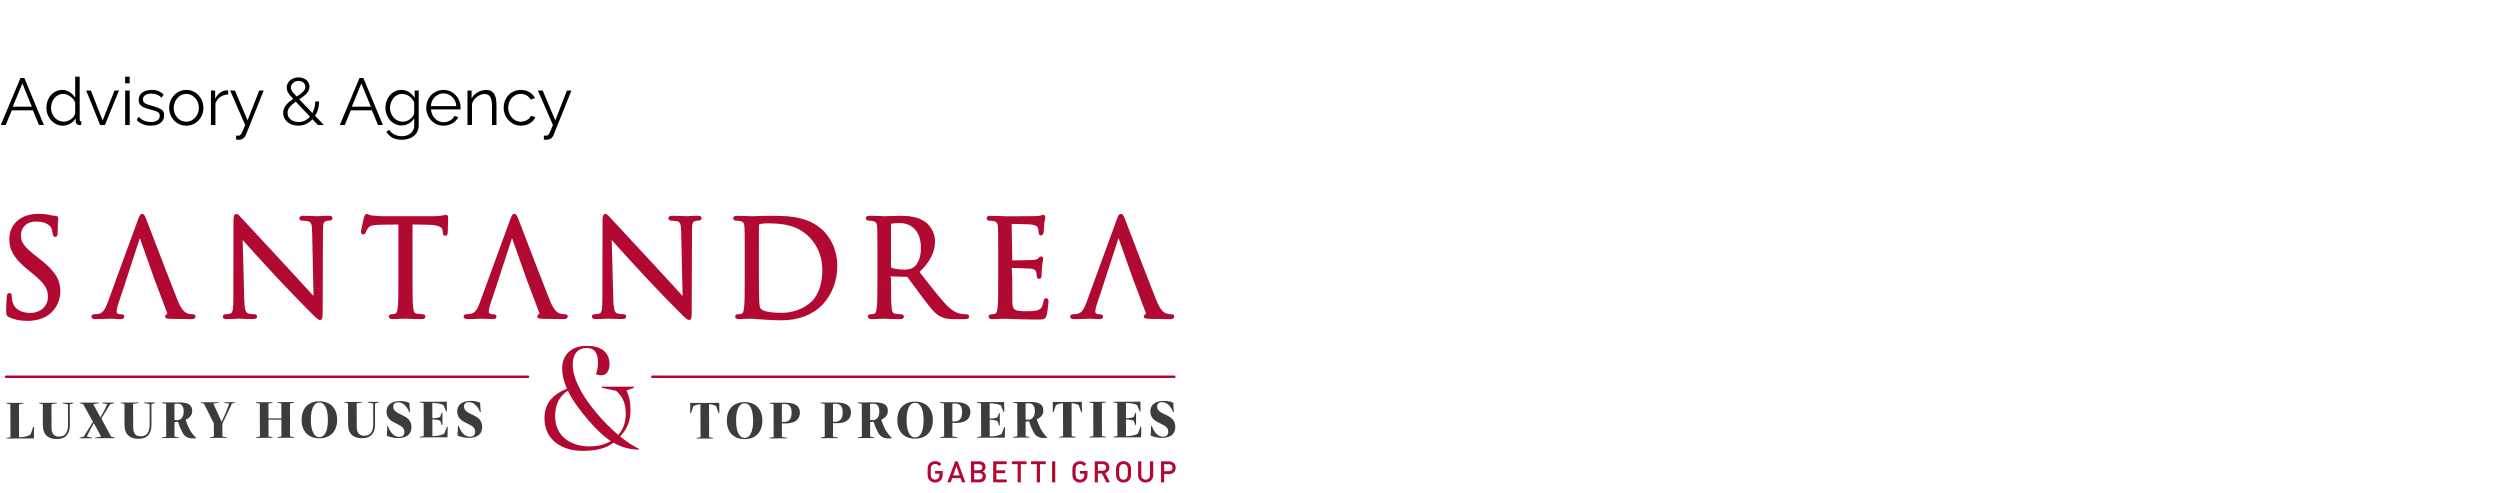 <svg width="340" height="67" viewBox="0 0 340 67" fill="none" xmlns="http://www.w3.org/2000/svg">
<path d="M2.781 10.61H3.312L5.967 17H5.301L4.473 15.002H1.602L0.783 17H0.108L2.781 10.61ZM4.329 14.507L3.042 11.348L1.737 14.507H4.329ZM6.31 14.669C6.31 14.225 6.4 13.82 6.58 13.454C6.766 13.082 7.021 12.785 7.345 12.563C7.669 12.341 8.038 12.23 8.452 12.23C8.842 12.23 9.19 12.335 9.496 12.545C9.808 12.749 10.051 12.998 10.225 13.292V10.43H10.837V16.262C10.837 16.346 10.855 16.409 10.891 16.451C10.927 16.487 10.981 16.508 11.053 16.514V17C10.933 17.018 10.84 17.024 10.774 17.018C10.648 17.012 10.537 16.961 10.441 16.865C10.345 16.769 10.297 16.664 10.297 16.55V16.091C10.111 16.397 9.859 16.64 9.541 16.82C9.223 17 8.893 17.09 8.551 17.09C8.227 17.09 7.927 17.024 7.651 16.892C7.381 16.76 7.144 16.58 6.94 16.352C6.742 16.124 6.586 15.866 6.472 15.578C6.364 15.284 6.31 14.981 6.31 14.669ZM10.225 15.389V13.94C10.147 13.724 10.021 13.529 9.847 13.355C9.673 13.175 9.475 13.034 9.253 12.932C9.037 12.824 8.821 12.77 8.605 12.77C8.353 12.77 8.125 12.824 7.921 12.932C7.717 13.034 7.54 13.175 7.39 13.355C7.246 13.535 7.135 13.739 7.057 13.967C6.979 14.195 6.94 14.429 6.94 14.669C6.94 14.921 6.982 15.161 7.066 15.389C7.156 15.617 7.282 15.821 7.444 16.001C7.606 16.175 7.792 16.31 8.002 16.406C8.212 16.502 8.44 16.55 8.686 16.55C8.842 16.55 9.004 16.52 9.172 16.46C9.34 16.4 9.499 16.319 9.649 16.217C9.805 16.109 9.934 15.983 10.036 15.839C10.138 15.695 10.201 15.545 10.225 15.389ZM13.619 17L11.72 12.311H12.359L13.961 16.388L15.572 12.311H16.175L14.276 17H13.619ZM17.023 17V12.311H17.635V17H17.023ZM17.023 11.33V10.43H17.635V11.33H17.023ZM20.522 17.09C20.138 17.09 19.781 17.027 19.451 16.901C19.121 16.775 18.836 16.583 18.596 16.325L18.848 15.893C19.112 16.139 19.376 16.319 19.64 16.433C19.91 16.541 20.195 16.595 20.495 16.595C20.861 16.595 21.158 16.523 21.386 16.379C21.614 16.229 21.728 16.016 21.728 15.74C21.728 15.554 21.671 15.413 21.557 15.317C21.449 15.215 21.29 15.134 21.08 15.074C20.876 15.008 20.63 14.939 20.342 14.867C20.018 14.777 19.745 14.684 19.523 14.588C19.307 14.486 19.142 14.36 19.028 14.21C18.92 14.054 18.866 13.853 18.866 13.607C18.866 13.301 18.941 13.049 19.091 12.851C19.247 12.647 19.457 12.494 19.721 12.392C19.991 12.284 20.291 12.23 20.621 12.23C20.981 12.23 21.299 12.287 21.575 12.401C21.851 12.515 22.076 12.674 22.25 12.878L21.953 13.292C21.785 13.1 21.584 12.959 21.35 12.869C21.122 12.773 20.867 12.725 20.585 12.725C20.393 12.725 20.21 12.752 20.036 12.806C19.862 12.854 19.718 12.938 19.604 13.058C19.496 13.172 19.442 13.331 19.442 13.535C19.442 13.703 19.484 13.835 19.568 13.931C19.652 14.021 19.778 14.099 19.946 14.165C20.114 14.225 20.321 14.291 20.567 14.363C20.921 14.459 21.23 14.558 21.494 14.66C21.758 14.756 21.962 14.882 22.106 15.038C22.25 15.194 22.322 15.413 22.322 15.695C22.322 16.133 22.157 16.475 21.827 16.721C21.497 16.967 21.062 17.09 20.522 17.09ZM25.331 17.09C24.995 17.09 24.683 17.027 24.395 16.901C24.113 16.769 23.867 16.592 23.657 16.37C23.453 16.142 23.294 15.884 23.18 15.596C23.066 15.302 23.009 14.993 23.009 14.669C23.009 14.333 23.066 14.021 23.18 13.733C23.294 13.439 23.456 13.181 23.666 12.959C23.876 12.731 24.122 12.554 24.404 12.428C24.692 12.296 25.004 12.23 25.34 12.23C25.676 12.23 25.985 12.296 26.267 12.428C26.549 12.554 26.795 12.731 27.005 12.959C27.215 13.181 27.377 13.439 27.491 13.733C27.605 14.021 27.662 14.333 27.662 14.669C27.662 14.993 27.605 15.302 27.491 15.596C27.377 15.884 27.215 16.142 27.005 16.37C26.801 16.592 26.555 16.769 26.267 16.901C25.985 17.027 25.673 17.09 25.331 17.09ZM23.63 14.678C23.63 15.026 23.705 15.344 23.855 15.632C24.011 15.914 24.218 16.139 24.476 16.307C24.734 16.469 25.019 16.55 25.331 16.55C25.643 16.55 25.928 16.466 26.186 16.298C26.444 16.13 26.651 15.902 26.807 15.614C26.963 15.32 27.041 15.002 27.041 14.66C27.041 14.312 26.963 13.994 26.807 13.706C26.651 13.418 26.444 13.19 26.186 13.022C25.928 12.854 25.643 12.77 25.331 12.77C25.019 12.77 24.734 12.857 24.476 13.031C24.224 13.205 24.02 13.436 23.864 13.724C23.708 14.006 23.63 14.324 23.63 14.678ZM31.026 12.851C30.618 12.863 30.258 12.977 29.946 13.193C29.64 13.409 29.424 13.706 29.298 14.084V17H28.686V12.311H29.262V13.436C29.424 13.106 29.637 12.839 29.901 12.635C30.171 12.431 30.456 12.317 30.756 12.293C30.816 12.287 30.867 12.284 30.909 12.284C30.957 12.284 30.996 12.287 31.026 12.293V12.851ZM32.111 18.44C32.195 18.446 32.276 18.449 32.354 18.449C32.432 18.455 32.489 18.452 32.525 18.44C32.597 18.428 32.666 18.386 32.732 18.314C32.798 18.242 32.876 18.104 32.966 17.9C33.056 17.696 33.182 17.396 33.344 17L31.301 12.311H31.949L33.668 16.37L35.252 12.311H35.864L33.434 18.359C33.392 18.473 33.329 18.578 33.245 18.674C33.161 18.776 33.056 18.854 32.93 18.908C32.81 18.968 32.66 19.001 32.48 19.007C32.426 19.013 32.369 19.013 32.309 19.007C32.255 19.007 32.189 19.001 32.111 18.989V18.44ZM43.231 17L40.045 13.643C39.787 13.367 39.58 13.133 39.424 12.941C39.268 12.743 39.157 12.566 39.091 12.41C39.025 12.248 38.992 12.089 38.992 11.933C38.992 11.669 39.061 11.432 39.199 11.222C39.343 11.012 39.535 10.844 39.775 10.718C40.021 10.592 40.294 10.529 40.594 10.529C40.876 10.529 41.128 10.583 41.35 10.691C41.578 10.793 41.758 10.94 41.89 11.132C42.022 11.318 42.088 11.537 42.088 11.789C42.088 12.059 42.01 12.302 41.854 12.518C41.704 12.728 41.506 12.926 41.26 13.112C41.02 13.292 40.753 13.475 40.459 13.661C40.213 13.829 39.985 14 39.775 14.174C39.571 14.342 39.409 14.522 39.289 14.714C39.169 14.906 39.109 15.125 39.109 15.371C39.109 15.635 39.184 15.86 39.334 16.046C39.484 16.226 39.673 16.364 39.901 16.46C40.135 16.55 40.375 16.595 40.621 16.595C40.945 16.595 41.242 16.523 41.512 16.379C41.788 16.229 42.028 16.025 42.232 15.767C42.436 15.503 42.592 15.203 42.7 14.867C42.814 14.531 42.871 14.174 42.871 13.796H43.393C43.393 14.252 43.321 14.681 43.177 15.083C43.033 15.479 42.832 15.827 42.574 16.127C42.322 16.427 42.022 16.664 41.674 16.838C41.332 17.006 40.96 17.09 40.558 17.09C40.186 17.09 39.844 17.018 39.532 16.874C39.22 16.724 38.971 16.52 38.785 16.262C38.605 16.004 38.515 15.701 38.515 15.353C38.515 15.029 38.59 14.747 38.74 14.507C38.896 14.261 39.094 14.042 39.334 13.85C39.58 13.652 39.838 13.466 40.108 13.292C40.384 13.112 40.627 12.947 40.837 12.797C41.053 12.641 41.221 12.485 41.341 12.329C41.461 12.167 41.521 11.993 41.521 11.807C41.521 11.573 41.434 11.381 41.26 11.231C41.086 11.081 40.864 11.006 40.594 11.006C40.396 11.006 40.219 11.048 40.063 11.132C39.907 11.216 39.784 11.327 39.694 11.465C39.604 11.603 39.559 11.753 39.559 11.915C39.559 12.017 39.583 12.125 39.631 12.239C39.679 12.347 39.772 12.485 39.91 12.653C40.048 12.815 40.246 13.031 40.504 13.301L44.041 17H43.231ZM48.888 10.61H49.419L52.074 17H51.408L50.58 15.002H47.709L46.89 17H46.215L48.888 10.61ZM50.436 14.507L49.149 11.348L47.844 14.507H50.436ZM54.614 17.063C54.296 17.063 54.002 16.997 53.732 16.865C53.462 16.733 53.228 16.556 53.03 16.334C52.838 16.106 52.688 15.848 52.58 15.56C52.472 15.272 52.418 14.975 52.418 14.669C52.418 14.339 52.469 14.03 52.571 13.742C52.679 13.448 52.829 13.187 53.021 12.959C53.219 12.731 53.45 12.554 53.714 12.428C53.978 12.296 54.272 12.23 54.596 12.23C54.998 12.23 55.346 12.332 55.64 12.536C55.94 12.74 56.192 12.992 56.396 13.292V12.311H56.945V17.018C56.945 17.45 56.84 17.813 56.63 18.107C56.426 18.407 56.147 18.632 55.793 18.782C55.445 18.932 55.064 19.007 54.65 19.007C54.116 19.007 53.684 18.911 53.354 18.719C53.024 18.527 52.754 18.269 52.544 17.945L52.922 17.648C53.108 17.942 53.354 18.161 53.66 18.305C53.972 18.449 54.302 18.521 54.65 18.521C54.956 18.521 55.235 18.464 55.487 18.35C55.745 18.242 55.949 18.077 56.099 17.855C56.255 17.633 56.333 17.354 56.333 17.018V16.091C56.153 16.385 55.907 16.622 55.595 16.802C55.283 16.976 54.956 17.063 54.614 17.063ZM54.785 16.55C54.971 16.55 55.148 16.517 55.316 16.451C55.49 16.385 55.649 16.298 55.793 16.19C55.937 16.076 56.057 15.95 56.153 15.812C56.249 15.674 56.309 15.533 56.333 15.389V13.94C56.243 13.712 56.114 13.511 55.946 13.337C55.778 13.157 55.586 13.019 55.37 12.923C55.16 12.821 54.941 12.77 54.713 12.77C54.449 12.77 54.212 12.827 54.002 12.941C53.798 13.049 53.624 13.196 53.48 13.382C53.342 13.562 53.234 13.766 53.156 13.994C53.078 14.222 53.039 14.45 53.039 14.678C53.039 14.93 53.084 15.17 53.174 15.398C53.264 15.62 53.387 15.821 53.543 16.001C53.705 16.175 53.891 16.31 54.101 16.406C54.317 16.502 54.545 16.55 54.785 16.55ZM60.321 17.09C59.985 17.09 59.673 17.027 59.385 16.901C59.097 16.769 58.848 16.592 58.638 16.37C58.428 16.142 58.263 15.881 58.143 15.587C58.029 15.293 57.972 14.978 57.972 14.642C57.972 14.204 58.071 13.802 58.269 13.436C58.473 13.07 58.752 12.779 59.106 12.563C59.46 12.341 59.862 12.23 60.312 12.23C60.774 12.23 61.176 12.341 61.518 12.563C61.866 12.785 62.139 13.079 62.337 13.445C62.535 13.805 62.634 14.201 62.634 14.633C62.634 14.681 62.634 14.729 62.634 14.777C62.634 14.819 62.631 14.852 62.625 14.876H58.611C58.641 15.212 58.734 15.512 58.89 15.776C59.052 16.034 59.259 16.241 59.511 16.397C59.769 16.547 60.048 16.622 60.348 16.622C60.654 16.622 60.942 16.544 61.212 16.388C61.488 16.232 61.68 16.028 61.788 15.776L62.319 15.92C62.223 16.142 62.076 16.343 61.878 16.523C61.68 16.703 61.446 16.844 61.176 16.946C60.912 17.042 60.627 17.09 60.321 17.09ZM58.593 14.435H62.058C62.034 14.093 61.941 13.793 61.779 13.535C61.623 13.277 61.416 13.076 61.158 12.932C60.906 12.782 60.627 12.707 60.321 12.707C60.015 12.707 59.736 12.782 59.484 12.932C59.232 13.076 59.025 13.28 58.863 13.544C58.707 13.802 58.617 14.099 58.593 14.435ZM67.52 17H66.908V14.381C66.908 13.829 66.827 13.427 66.665 13.175C66.503 12.917 66.248 12.788 65.9 12.788C65.66 12.788 65.423 12.848 65.189 12.968C64.955 13.082 64.748 13.241 64.568 13.445C64.394 13.643 64.268 13.871 64.19 14.129V17H63.578V12.311H64.136V13.373C64.262 13.145 64.427 12.947 64.631 12.779C64.835 12.605 65.066 12.47 65.324 12.374C65.582 12.278 65.849 12.23 66.125 12.23C66.383 12.23 66.602 12.278 66.782 12.374C66.962 12.47 67.106 12.608 67.214 12.788C67.322 12.962 67.4 13.175 67.448 13.427C67.496 13.673 67.52 13.949 67.52 14.255V17ZM70.859 17.09C70.517 17.09 70.202 17.027 69.914 16.901C69.632 16.769 69.383 16.589 69.167 16.361C68.957 16.133 68.792 15.872 68.672 15.578C68.558 15.284 68.501 14.972 68.501 14.642C68.501 14.198 68.6 13.793 68.798 13.427C68.996 13.061 69.272 12.77 69.626 12.554C69.98 12.338 70.388 12.23 70.85 12.23C71.288 12.23 71.675 12.332 72.011 12.536C72.347 12.734 72.596 13.004 72.758 13.346L72.164 13.535C72.032 13.295 71.846 13.109 71.606 12.977C71.372 12.839 71.111 12.77 70.823 12.77C70.511 12.77 70.226 12.851 69.968 13.013C69.71 13.175 69.503 13.397 69.347 13.679C69.197 13.961 69.122 14.282 69.122 14.642C69.122 14.996 69.2 15.317 69.356 15.605C69.512 15.893 69.719 16.124 69.977 16.298C70.235 16.466 70.52 16.55 70.832 16.55C71.036 16.55 71.231 16.514 71.417 16.442C71.609 16.37 71.774 16.274 71.912 16.154C72.056 16.028 72.152 15.893 72.2 15.749L72.803 15.929C72.719 16.151 72.578 16.352 72.38 16.532C72.188 16.706 71.96 16.844 71.696 16.946C71.438 17.042 71.159 17.09 70.859 17.09ZM73.965 18.44C74.049 18.446 74.129 18.449 74.207 18.449C74.285 18.455 74.343 18.452 74.379 18.44C74.451 18.428 74.519 18.386 74.585 18.314C74.651 18.242 74.73 18.104 74.82 17.9C74.909 17.696 75.035 17.396 75.198 17L73.154 12.311H73.802L75.522 16.37L77.106 12.311H77.718L75.287 18.359C75.246 18.473 75.183 18.578 75.099 18.674C75.014 18.776 74.909 18.854 74.784 18.908C74.663 18.968 74.513 19.001 74.334 19.007C74.279 19.013 74.222 19.013 74.162 19.007C74.109 19.007 74.043 19.001 73.965 18.989V18.44Z" fill="black"/>
<path d="M86.891 61.149C85.583 61.133 84.458 60.797 83.424 60.2C82.417 61.007 81.041 61.316 79.21 61.316C76.39 61.316 74.047 59.804 74.047 56.892C74.047 54.96 75.02 53.709 77.102 52.861C76.647 51.855 76.454 50.956 76.454 50.115C76.454 48.427 77.495 47.034 79.814 47.034C81.712 47.034 82.895 47.858 82.895 49.546C82.895 50.427 82.468 51.041 81.78 51.041C81.563 51.041 81.302 50.99 81.058 50.882C81.241 50.36 81.325 49.892 81.325 49.319C81.325 48.085 80.915 47.329 79.79 47.329C78.546 47.329 77.885 48.194 77.891 49.621C77.902 51.292 78.898 53.516 81.115 56.16C82.064 57.285 83.088 58.309 84.095 59.156C84.841 58.251 85.102 57.36 85.102 56.217C85.102 54.99 84.749 54 83.8 53.153L81.82 52.743V52.59H86.193V52.76L85.193 53.088C85.58 53.885 85.746 54.733 85.746 55.715C85.746 57.126 85.417 58.21 84.342 59.366C85.241 60.088 86.112 60.668 86.919 61.044L86.885 61.146L86.891 61.149ZM83.088 59.99C82.031 59.309 81.064 58.353 80.064 57.204C78.712 55.641 77.797 54.316 77.227 53.139C76.034 53.885 75.498 55.088 75.498 56.597C75.498 59.593 77.976 60.709 80.125 60.709C81.268 60.709 82.156 60.509 83.071 59.987H83.088V59.99Z" fill="#B20933"/>
<path d="M5.485 35.293L4.98 34.893C3.308 33.591 2.851 32.974 2.851 32.022C2.851 30.889 3.664 30.13 4.875 30.13C5.546 30.13 6.085 30.255 6.481 30.503C6.753 30.672 6.888 30.855 6.959 30.981C7.044 31.133 7.149 31.578 7.17 31.808C7.186 31.933 7.224 32.218 7.515 32.218C7.844 32.218 7.844 31.801 7.844 31.601C7.844 30.655 7.888 30.089 7.915 29.689C7.915 29.564 7.864 29.357 7.532 29.357C7.41 29.357 7.285 29.344 6.946 29.272C6.414 29.147 5.864 29.086 5.217 29.086C4.047 29.086 3.054 29.415 2.349 30.035C1.641 30.655 1.268 31.52 1.268 32.533C1.268 33.788 1.681 34.957 3.695 36.608L4.508 37.276C6.064 38.557 6.515 39.249 6.515 40.367C6.515 41.808 5.315 42.564 4.132 42.564C3.515 42.564 2.966 42.428 2.546 42.174C2.068 41.886 1.77 41.452 1.654 40.883C1.603 40.652 1.603 40.415 1.603 40.259C1.603 39.991 1.495 39.855 1.275 39.855C0.973 39.855 0.939 40.201 0.929 40.337L0.912 40.55C0.885 40.916 0.837 41.527 0.837 42.262C0.837 42.767 0.854 42.95 1.22 43.13C1.919 43.472 2.739 43.639 3.732 43.639C4.851 43.639 5.837 43.364 6.58 42.842C7.776 41.994 8.203 40.655 8.203 39.682C8.203 38.252 7.759 37.072 5.485 35.286V35.293Z" fill="#B20933"/>
<path d="M26.2 42.736C26.034 42.736 25.783 42.719 25.536 42.635C25.169 42.53 24.712 42.224 24.119 40.753C23.359 38.862 21.763 34.696 20.726 31.984C20.726 31.984 19.983 30.045 19.915 29.875C19.702 29.323 19.59 29.096 19.329 29.096C19.068 29.096 18.966 29.313 18.742 29.933L14.648 41.136C14.312 42.058 13.986 42.611 13.298 42.703C13.156 42.719 12.915 42.736 12.8 42.736C12.559 42.736 12.434 42.892 12.434 43.048C12.434 43.397 12.844 43.397 12.983 43.397C13.556 43.397 14.193 43.374 14.614 43.357L15.02 43.343C15.098 43.343 15.271 43.353 15.481 43.364C15.79 43.38 16.169 43.401 16.43 43.401C16.871 43.401 16.905 43.133 16.905 43.052C16.905 43.001 16.888 42.74 16.522 42.74H16.342C16.142 42.74 15.861 42.638 15.861 42.418C15.861 42.116 15.946 41.709 16.102 41.275L16.807 39.167L19.02 32.38L21.03 38.055L22.705 42.489C22.756 42.621 22.736 42.685 22.739 42.713C22.532 42.764 22.458 42.913 22.458 43.035C22.458 43.326 22.759 43.34 23.193 43.364C24 43.387 25.007 43.401 26.034 43.401C26.522 43.401 26.597 43.184 26.597 43.052C26.597 42.98 26.57 42.74 26.214 42.74L26.2 42.736Z" fill="#B20933"/>
<path d="M76.824 42.736C76.58 42.736 76.359 42.702 76.156 42.634C75.79 42.529 75.332 42.224 74.736 40.749C73.915 38.709 72.146 34.078 71.136 31.441L70.532 29.872C70.319 29.319 70.207 29.092 69.946 29.092C69.685 29.092 69.583 29.309 69.359 29.929L65.261 41.136C64.932 42.058 64.603 42.61 63.915 42.702C63.77 42.719 63.532 42.736 63.417 42.736C63.176 42.736 63.051 42.892 63.051 43.048C63.051 43.397 63.461 43.397 63.597 43.397C64.169 43.397 64.807 43.373 65.231 43.356L65.637 43.343C65.715 43.343 65.888 43.353 66.098 43.363C66.407 43.38 66.787 43.4 67.047 43.4C67.475 43.4 67.522 43.156 67.522 43.051C67.522 43 67.505 42.739 67.139 42.739H66.959C66.759 42.739 66.478 42.638 66.478 42.417C66.478 42.112 66.566 41.695 66.719 41.275L67.42 39.166L69.634 32.38L71.641 38.048L73.322 42.488C73.37 42.614 73.353 42.678 73.356 42.709C73.146 42.756 73.071 42.905 73.071 43.031C73.071 43.322 73.373 43.336 73.81 43.36C74.614 43.383 75.624 43.397 76.651 43.397C77.142 43.397 77.217 43.18 77.217 43.048C77.217 42.977 77.19 42.736 76.834 42.736H76.824Z" fill="#B20933"/>
<path d="M159.312 42.736C159.068 42.736 158.848 42.703 158.644 42.635C158.275 42.53 157.82 42.224 157.227 40.753C156.403 38.692 154.603 33.994 153.637 31.469L153.027 29.875C152.81 29.309 152.702 29.096 152.437 29.096C152.173 29.096 152.078 29.313 151.851 29.933L147.756 41.14C147.424 42.062 147.098 42.614 146.407 42.706C146.268 42.723 146.024 42.74 145.912 42.74C145.671 42.74 145.546 42.896 145.546 43.052C145.546 43.401 145.956 43.401 146.092 43.401C146.668 43.401 147.302 43.377 147.722 43.36L148.129 43.346C148.207 43.346 148.38 43.357 148.58 43.367C148.888 43.384 149.275 43.404 149.536 43.404C149.963 43.404 150.01 43.16 150.01 43.055C150.01 43.004 149.993 42.743 149.627 42.743H149.448C149.248 42.743 148.966 42.642 148.966 42.421C148.966 42.123 149.051 41.716 149.207 41.279L149.912 39.17L152.122 32.384L154.129 38.055L155.807 42.492C155.858 42.624 155.834 42.689 155.841 42.716C155.634 42.764 155.559 42.913 155.559 43.038C155.559 43.33 155.861 43.343 156.295 43.367C157.098 43.391 158.109 43.404 159.136 43.404C159.627 43.404 159.698 43.187 159.698 43.055C159.698 42.984 159.671 42.743 159.315 42.743L159.312 42.736Z" fill="#B20933"/>
<path d="M44.688 29.35C44.197 29.35 43.763 29.374 43.474 29.391C43.332 29.401 43.22 29.408 43.156 29.408C43.092 29.408 42.959 29.401 42.749 29.391C42.373 29.374 41.813 29.35 41.281 29.35C41.112 29.35 40.719 29.35 40.719 29.679C40.719 29.886 40.847 30.008 41.064 30.008C41.203 30.008 41.603 30.028 41.898 30.092C42.298 30.197 42.434 30.431 42.451 31.614L42.637 40.252C42.352 39.943 41.959 39.513 41.468 38.974C40.651 38.075 39.63 36.957 38.668 35.93C35.939 33.004 33.21 30.055 32.929 29.736L32.769 29.564C32.508 29.272 32.336 29.096 32.153 29.096C31.753 29.096 31.753 29.631 31.753 30.201L31.735 40.54C31.735 42.096 31.651 42.547 31.332 42.638C31.054 42.73 30.722 42.736 30.658 42.736C30.417 42.736 30.308 42.892 30.308 43.048C30.308 43.397 30.678 43.397 30.8 43.397C31.356 43.397 31.895 43.37 32.237 43.353L32.532 43.34L32.79 43.35C33.132 43.367 33.705 43.394 34.444 43.394C34.793 43.394 34.969 43.275 34.969 43.045C34.969 42.889 34.861 42.733 34.624 42.733C34.603 42.733 34.153 42.733 33.78 42.635C33.444 42.533 33.254 42.201 33.22 40.73L33.003 32.642C33.739 33.462 35.474 35.394 37.346 37.408C39.278 39.486 41.871 42.133 42.058 42.303C43.102 43.35 43.288 43.516 43.519 43.516C43.885 43.516 43.885 43.201 43.885 42.035L43.919 31.458C43.919 30.313 44.02 30.136 44.434 30.048C44.627 30.001 44.732 30.001 44.82 30.001C45.095 30.001 45.22 29.831 45.22 29.672C45.22 29.343 44.837 29.343 44.691 29.343L44.688 29.35Z" fill="#B20933"/>
<path d="M60.644 29.221L60.441 29.255C60.359 29.271 60.248 29.299 60.098 29.319C59.786 29.377 59.37 29.407 58.854 29.407H52.085C51.871 29.407 51.2 29.37 50.675 29.316C50.393 29.295 50.234 29.224 50.115 29.17C50.034 29.133 49.956 29.099 49.868 29.099C49.651 29.099 49.566 29.356 49.488 29.593C49.485 29.61 49.088 31.288 49.088 31.519C49.088 31.807 49.271 31.882 49.38 31.882C49.63 31.882 49.722 31.648 49.749 31.577C49.797 31.461 49.847 31.346 50.037 31.051C50.248 30.736 50.553 30.583 51.712 30.566L54.18 30.532V37.96C54.18 39.719 54.18 41.105 54.092 41.848C54.024 42.346 53.946 42.627 53.722 42.668C53.593 42.699 53.386 42.736 53.227 42.736C52.99 42.736 52.881 42.895 52.881 43.048C52.881 43.207 52.966 43.397 53.373 43.397C53.736 43.397 54.356 43.373 54.912 43.349L55.142 43.339L55.397 43.349C55.817 43.366 56.624 43.397 57.363 43.397C57.817 43.397 57.854 43.129 57.854 43.048C57.854 42.899 57.746 42.736 57.508 42.736C57.363 42.736 56.98 42.702 56.722 42.665C56.339 42.614 56.244 42.363 56.193 41.848C56.105 41.102 56.105 39.716 56.105 37.956V30.529L58.173 30.563C59.892 30.597 60.159 30.99 60.197 31.37L60.214 31.566C60.227 31.739 60.251 32.061 60.563 32.061C60.715 32.061 60.892 31.946 60.892 31.624C60.892 31.549 60.898 31.329 60.912 30.973C60.929 30.529 60.946 29.96 60.946 29.641C60.946 29.363 60.847 29.221 60.651 29.221H60.644Z" fill="#B20933"/>
<path d="M94.881 29.349C94.39 29.349 93.956 29.373 93.658 29.39C93.522 29.397 93.414 29.404 93.353 29.404C93.288 29.404 93.153 29.397 92.936 29.387C92.559 29.37 92.003 29.346 91.475 29.346C91.305 29.346 90.909 29.346 90.909 29.675C90.909 29.882 91.037 30.004 91.258 30.004C91.393 30.004 91.793 30.024 92.091 30.088C92.461 30.183 92.624 30.356 92.641 31.61L92.831 40.248C92.532 39.929 92.129 39.485 91.661 38.97C90.844 38.072 89.824 36.956 88.861 35.926C86.163 33.034 83.407 30.058 83.119 29.733L82.963 29.563C82.702 29.271 82.529 29.092 82.342 29.092C81.942 29.092 81.942 29.627 81.942 30.197L81.925 40.536C81.925 42.092 81.841 42.543 81.522 42.634C81.244 42.726 80.912 42.733 80.847 42.733C80.61 42.733 80.502 42.888 80.502 43.044C80.502 43.394 80.871 43.394 80.993 43.394C81.525 43.394 82.041 43.37 82.427 43.349L82.722 43.336L82.98 43.346C83.322 43.363 83.895 43.39 84.637 43.39C84.986 43.39 85.163 43.272 85.163 43.041C85.163 42.892 85.054 42.729 84.814 42.729C84.793 42.729 84.342 42.729 83.969 42.631C83.688 42.546 83.454 42.343 83.41 40.726L83.193 32.638C83.949 33.482 85.698 35.427 87.536 37.404C89.434 39.444 92.051 42.122 92.251 42.299C93.312 43.36 93.478 43.512 93.712 43.512C94.075 43.512 94.075 43.197 94.075 42.031L94.112 31.454C94.112 30.349 94.186 30.139 94.627 30.044C94.817 29.997 94.925 29.997 95.014 29.997C95.288 29.997 95.41 29.827 95.41 29.668C95.41 29.339 95.024 29.339 94.881 29.339V29.349Z" fill="#B20933"/>
<path d="M105.427 29.351H104.681C103.929 29.351 103.142 29.381 102.59 29.398L102.244 29.408L102.01 29.398C101.624 29.381 100.817 29.351 100.203 29.351C99.881 29.351 99.715 29.466 99.715 29.696C99.715 29.876 99.861 30.005 100.061 30.005C100.21 30.005 100.505 30.025 100.634 30.056C101.122 30.161 101.217 30.357 101.247 30.9C101.281 31.469 101.281 31.978 101.281 34.785V37.957C101.281 39.717 101.281 41.103 101.193 41.849C101.125 42.347 101.047 42.625 100.831 42.669C100.627 42.713 100.451 42.74 100.332 42.74C100.102 42.74 99.983 42.896 99.983 43.052C99.983 43.208 100.068 43.401 100.475 43.401C100.597 43.401 100.746 43.395 100.997 43.381C101.173 43.371 101.349 43.364 101.529 43.364C101.875 43.347 102.163 43.347 102.244 43.347C102.281 43.347 103.729 43.456 103.729 43.456C104.42 43.507 105.417 43.564 106.251 43.564C108.586 43.564 110.525 42.825 111.864 41.429C113.139 40.09 113.871 38.184 113.871 36.201C113.871 33.849 112.888 32.334 112.064 31.476C110.254 29.608 107.695 29.354 105.427 29.354V29.351ZM106.305 42.544C104.268 42.544 103.6 42.198 103.4 41.907C103.356 41.846 103.278 41.601 103.241 40.645C103.224 40.31 103.207 38.663 103.207 36.74V34.5C103.207 33.14 103.207 31.279 103.224 30.659C103.224 30.523 103.244 30.517 103.325 30.479C103.42 30.435 104 30.374 104.41 30.374C106.736 30.374 108.607 30.71 110.163 32.351C110.925 33.157 111.837 34.574 111.837 36.757C111.837 38.493 111.309 40.09 110.454 40.927C109.427 41.954 107.912 42.547 106.305 42.547V42.544Z" fill="#B20933"/>
<path d="M131.441 42.741C131.336 42.741 131.098 42.741 130.77 42.69C130.305 42.615 129.587 42.405 128.685 41.449C127.776 40.477 126.732 39.141 125.522 37.588L125.054 36.988C126.495 35.615 127.166 34.283 127.166 32.798C127.166 31.483 126.332 30.534 125.837 30.182C124.814 29.446 123.536 29.348 122.42 29.348C122.064 29.348 121.387 29.371 120.77 29.392L120.288 29.405L120.054 29.395C119.668 29.378 118.861 29.348 118.248 29.348C117.844 29.348 117.759 29.538 117.759 29.697C117.759 29.873 117.909 30.005 118.105 30.005C118.254 30.005 118.549 30.026 118.678 30.056C119.068 30.141 119.258 30.253 119.295 30.9C119.329 31.47 119.329 31.978 119.329 34.785V37.961C119.329 39.717 119.329 41.107 119.241 41.853C119.173 42.348 119.098 42.626 118.875 42.67C118.756 42.697 118.539 42.741 118.376 42.741C118.139 42.741 118.031 42.9 118.031 43.053C118.031 43.212 118.115 43.402 118.519 43.402C118.824 43.402 119.373 43.385 120.217 43.348L120.471 43.358C120.892 43.375 121.698 43.405 122.434 43.405C122.895 43.405 122.929 43.138 122.929 43.056C122.929 42.9 122.81 42.744 122.58 42.744C122.42 42.744 122.034 42.707 121.793 42.673C121.414 42.622 121.319 42.371 121.264 41.859C121.176 41.11 121.176 39.724 121.176 37.965L121.095 37.588L123.393 37.656C123.546 37.853 123.787 38.188 124.068 38.571C124.451 39.097 124.925 39.751 125.363 40.324L125.597 40.632C126.505 41.836 127.105 42.629 127.861 43.032C128.376 43.314 128.868 43.402 129.888 43.402H131.17C131.39 43.402 131.803 43.402 131.803 43.053C131.803 42.88 131.641 42.741 131.437 42.741H131.441ZM121.176 36.358V30.436C121.319 30.392 121.77 30.334 122.325 30.334C123.217 30.334 123.956 30.643 124.461 31.226C124.976 31.819 125.248 32.69 125.248 33.744C125.248 34.944 124.868 35.92 124.234 36.358C123.844 36.632 123.339 36.663 122.993 36.663C122.176 36.663 121.41 36.531 121.176 36.361V36.358Z" fill="#B20933"/>
<path d="M142.281 40.557C142.003 40.557 141.949 40.838 141.919 40.994C141.79 41.764 141.566 41.997 141.231 42.143C140.8 42.326 140.031 42.326 139.57 42.326C137.868 42.326 137.725 42.133 137.675 41.038C137.664 40.787 137.668 39.78 137.671 38.96V37.96L137.6 36.448C137.902 36.448 139.678 36.486 140.163 36.536C140.759 36.597 140.871 36.818 140.932 37.025C140.993 37.231 140.993 37.384 140.993 37.563C140.993 37.777 141.129 37.926 141.325 37.926C141.654 37.926 141.654 37.543 141.654 37.38C141.654 37.255 141.688 36.597 141.725 36.245C141.759 35.886 141.803 35.635 141.841 35.438C141.861 35.333 141.871 35.262 141.871 35.218C141.871 34.977 141.722 34.872 141.576 34.872C141.417 34.872 141.319 34.987 141.159 35.17C141.051 35.289 140.875 35.323 140.437 35.36C140.054 35.394 137.993 35.397 137.675 35.418L137.583 30.458C137.851 30.458 139.749 30.479 140.037 30.513C140.99 30.618 141.078 30.821 141.156 31.004C141.227 31.177 141.248 31.441 141.248 31.574C141.248 31.98 141.515 32.014 141.597 32.014C141.692 32.014 141.861 31.967 141.922 31.648C141.949 31.499 141.973 31.099 141.993 30.777L142.014 30.445C142.044 30.16 142.088 29.974 142.122 29.825C142.146 29.723 142.163 29.648 142.163 29.574C142.163 29.306 142.014 29.211 141.888 29.211C141.79 29.211 141.712 29.248 141.587 29.306C141.444 29.34 141.159 29.374 140.848 29.391C140.441 29.411 136.871 29.411 136.729 29.411L135.987 29.374C135.587 29.357 135.102 29.357 134.675 29.357C134.248 29.357 134.183 29.547 134.183 29.706C134.183 29.882 134.332 30.014 134.532 30.014C134.681 30.014 134.976 30.035 135.105 30.065C135.597 30.17 135.692 30.367 135.725 30.906C135.756 31.482 135.756 31.987 135.756 34.794V37.97C135.756 39.726 135.756 41.116 135.671 41.858C135.6 42.357 135.522 42.635 135.302 42.679C135.183 42.706 134.966 42.75 134.803 42.75C134.573 42.75 134.454 42.906 134.454 43.062C134.454 43.292 134.62 43.407 134.946 43.407C135.075 43.407 135.237 43.401 135.407 43.391C135.603 43.38 135.807 43.37 136.007 43.37C136.353 43.353 136.641 43.353 136.719 43.353C136.97 43.353 137.363 43.367 138.122 43.404L138.38 43.411C139.058 43.431 139.98 43.458 141.183 43.458C141.892 43.458 142.187 43.458 142.356 42.835C142.454 42.431 142.597 41.194 142.597 41.038C142.597 40.923 142.597 40.567 142.281 40.567V40.557Z" fill="#B20933"/>
<path d="M71.817 51.408H0.824C0.729 51.408 0.654 51.334 0.654 51.239C0.654 51.144 0.729 51.069 0.824 51.069H71.817C71.912 51.069 71.986 51.144 71.986 51.239C71.986 51.334 71.912 51.408 71.817 51.408Z" fill="#B20933"/>
<path d="M159.708 51.408H88.715C88.62 51.408 88.546 51.334 88.546 51.239C88.546 51.144 88.62 51.069 88.715 51.069H159.708C159.803 51.069 159.878 51.144 159.878 51.239C159.878 51.334 159.803 51.408 159.708 51.408Z" fill="#B20933"/>
<path d="M0.871 59.642V59.564L1.424 59.449L1.41 54.985L0.858 54.873V54.795L3.214 54.788V54.866L2.583 54.981L2.597 59.469C3.4 59.442 3.861 59.303 4.166 59.08L4.525 58.019H4.63L4.617 59.629L0.875 59.639L0.871 59.642Z" fill="#3C3C3B"/>
<path d="M5.83 57.908L5.824 54.973L5.325 54.861V54.783L7.729 54.776V54.854L7 54.969L7.01 58.085C7.01 58.732 7.166 59.38 8.02 59.376C9.034 59.376 9.251 58.587 9.251 57.705L9.244 54.997L8.495 54.851V54.773L9.986 54.77V54.847L9.492 54.997L9.498 57.8C9.498 58.905 9.041 59.712 7.715 59.715C6.563 59.715 5.844 59.136 5.841 57.905L5.83 57.908Z" fill="#3C3C3B"/>
<path d="M15.102 59.366L15.607 59.515V59.593L12.946 59.6V59.522L13.746 59.369L12.763 57.549C12.414 58.173 12.091 58.793 11.8 59.373L12.508 59.522V59.6L10.824 59.603V59.525L11.4 59.373L12.637 57.38L11.322 54.973L10.834 54.837V54.759L13.485 54.752V54.83L12.685 54.969L13.661 56.773C14.03 56.108 14.339 55.552 14.593 54.966L13.861 54.83V54.752L15.546 54.749V54.827L14.983 54.966L13.783 56.922L15.105 59.366H15.102Z" fill="#3C3C3B"/>
<path d="M16.932 57.871L16.925 54.936L16.427 54.824V54.746L18.831 54.739V54.817L18.102 54.932L18.112 58.048C18.112 58.695 18.268 59.343 19.122 59.339C20.136 59.339 20.352 58.549 20.352 57.668L20.346 54.959L19.597 54.814V54.736L21.088 54.732V54.81L20.593 54.959L20.6 57.763C20.6 58.868 20.142 59.675 18.817 59.678C17.664 59.678 16.946 59.099 16.942 57.868L16.932 57.871Z" fill="#3C3C3B"/>
<path d="M26.665 59.516L26.648 59.601C25.705 59.702 25.197 59.482 24.854 58.899C24.604 58.455 24.387 57.94 24.203 57.35C24.054 57.373 23.898 57.394 23.729 57.411L23.736 59.377L24.285 59.492V59.57L22.041 59.577V59.499L22.607 59.38L22.593 54.919L22.024 54.807V54.729L24.4 54.723C25.366 54.723 26.139 54.946 26.142 55.855C26.142 56.411 25.864 56.811 25.244 57.075C25.471 57.787 25.787 58.492 26.125 58.933C26.319 59.221 26.492 59.384 26.661 59.516H26.665ZM23.729 57.116C23.929 57.143 24.136 57.143 24.339 57.116C24.773 56.933 24.983 56.597 24.98 55.929C24.98 55.218 24.681 54.899 24.125 54.899C23.98 54.899 23.848 54.909 23.722 54.936L23.729 57.112V57.116Z" fill="#3C3C3B"/>
<path d="M28.505 59.558V59.48L29.088 59.365V57.605L27.746 54.904L27.305 54.792V54.714L29.739 54.707V54.785L29.01 54.9L30.146 57.368C30.542 56.538 30.881 55.724 31.176 54.893L30.488 54.782V54.704L31.942 54.7V54.778L31.546 54.89L30.244 57.615V59.358L30.834 59.47V59.548L28.509 59.554L28.505 59.558Z" fill="#3C3C3B"/>
<path d="M39.99 54.763L39.434 54.878L39.447 59.343L40.003 59.455V59.532L37.719 59.539V59.461L38.275 59.346L38.268 57.078H36.515L36.522 59.353L37.078 59.465V59.543L34.797 59.549V59.471L35.349 59.356L35.336 54.892L34.783 54.78V54.702L37.064 54.695V54.773L36.508 54.885L36.515 56.899H38.268L38.261 54.878L37.705 54.766V54.688L39.99 54.682V54.76V54.763Z" fill="#3C3C3B"/>
<path d="M41.02 57.098C41.017 55.461 42 54.58 43.427 54.576C44.858 54.573 45.847 55.447 45.851 57.085C45.854 58.722 44.871 59.607 43.441 59.61C42.01 59.614 41.024 58.736 41.02 57.098ZM44.593 57.088C44.59 55.62 44.176 54.736 43.427 54.739C42.681 54.739 42.271 55.627 42.278 57.095C42.281 58.566 42.695 59.447 43.441 59.447C44.19 59.447 44.597 58.559 44.593 57.088Z" fill="#3C3C3B"/>
<path d="M47.339 57.793L47.332 54.858L46.834 54.746V54.668L49.237 54.661V54.739L48.508 54.854L48.519 57.97C48.519 58.617 48.675 59.264 49.529 59.261C50.542 59.261 50.759 58.471 50.759 57.59L50.753 54.881L50.003 54.736V54.658L51.495 54.654V54.732L51 54.881L51.007 57.685C51.007 58.79 50.549 59.597 49.224 59.6C48.071 59.6 47.353 59.02 47.349 57.79L47.339 57.793Z" fill="#3C3C3B"/>
<path d="M52.597 59.25C52.644 58.843 52.654 58.403 52.661 57.952H52.763C53.136 58.992 53.705 59.419 54.298 59.416C54.773 59.416 55 59.148 55 58.738C55 58.152 54.512 57.918 54.085 57.701L53.691 57.501C53.376 57.342 52.566 56.975 52.563 56.002C52.556 55.199 53.088 54.548 54.403 54.545C54.837 54.545 55.302 54.62 55.678 54.786C55.685 55.209 55.719 55.602 55.763 56.053L55.671 56.067C55.268 55.101 54.712 54.718 54.146 54.718C53.729 54.718 53.481 54.928 53.481 55.318C53.481 55.867 54.024 56.131 54.339 56.284L54.641 56.43C55.342 56.769 55.953 57.131 55.956 58.084C55.956 59.043 55.336 59.575 54.153 59.579C53.614 59.579 53.014 59.47 52.593 59.247L52.597 59.25Z" fill="#3C3C3B"/>
<path d="M60.786 58.036H60.892L60.854 59.476L57.081 59.486V59.409L57.634 59.293L57.62 54.829L57.068 54.717V54.639L60.763 54.629L60.783 55.965H60.678L60.322 55.093C59.983 54.917 59.553 54.822 58.793 54.805L58.8 56.886C59.268 56.873 59.566 56.829 59.851 56.71L60.085 56.114H60.17L60.173 57.825H60.088L59.851 57.215C59.566 57.1 59.268 57.056 58.8 57.046L58.807 59.314C59.631 59.29 60.095 59.171 60.414 58.981L60.786 58.032V58.036Z" fill="#3C3C3B"/>
<path d="M62.217 59.225C62.264 58.818 62.275 58.377 62.281 57.926H62.383C62.756 58.967 63.325 59.394 63.919 59.391C64.393 59.391 64.62 59.123 64.62 58.713C64.62 58.126 64.132 57.892 63.705 57.675L63.312 57.475C62.997 57.316 62.186 56.95 62.183 55.977C62.176 55.174 62.709 54.523 64.024 54.52C64.458 54.52 64.922 54.594 65.298 54.76C65.305 55.184 65.339 55.577 65.383 56.028L65.291 56.042C64.888 55.075 64.332 54.692 63.766 54.692C63.349 54.692 63.102 54.903 63.102 55.292C63.102 55.842 63.644 56.106 63.959 56.258L64.261 56.401C64.963 56.74 65.573 57.103 65.576 58.055C65.576 59.014 64.956 59.55 63.773 59.553C63.234 59.553 62.634 59.445 62.214 59.221L62.217 59.225Z" fill="#3C3C3B"/>
<path d="M97.817 54.791L97.834 56.194H97.736L97.4 55.235C97.186 55.116 96.953 55.008 96.427 54.967L96.441 59.449L96.993 59.56V59.639L94.722 59.645V59.567L95.271 59.452L95.258 54.974C94.736 55.022 94.505 55.13 94.295 55.245L93.963 56.205H93.864L93.871 54.801L97.817 54.791Z" fill="#3C3C3B"/>
<path d="M98.851 57.208C98.847 55.57 99.831 54.689 101.258 54.686C102.688 54.682 103.678 55.557 103.681 57.194C103.685 58.831 102.702 59.716 101.271 59.719C99.841 59.723 98.854 58.845 98.851 57.208ZM102.424 57.197C102.42 55.73 102.007 54.845 101.258 54.848C100.512 54.848 100.102 55.736 100.108 57.204C100.112 58.675 100.525 59.557 101.271 59.557C102.02 59.557 102.427 58.669 102.424 57.197Z" fill="#3C3C3B"/>
<path d="M106.339 57.573V59.424L107.037 59.536V59.614L104.644 59.621V59.543L105.217 59.428L105.203 54.963L104.631 54.851V54.773L106.79 54.767C107.99 54.767 108.78 55.126 108.783 56.072C108.783 57.163 107.963 57.706 106.339 57.573ZM106.336 54.967V57.387C107.268 57.455 107.661 57.065 107.658 56.089C107.658 55.261 107.315 54.936 106.647 54.94C106.539 54.94 106.437 54.95 106.332 54.967H106.336Z" fill="#3C3C3B"/>
<path d="M113.288 57.545V59.396L113.986 59.508V59.586L111.593 59.593V59.515L112.166 59.399L112.153 54.935L111.58 54.823V54.745L113.739 54.738C114.939 54.738 115.729 55.098 115.732 56.043C115.732 57.135 114.912 57.677 113.288 57.545ZM113.285 54.938V57.359C114.217 57.426 114.61 57.04 114.607 56.06C114.607 55.233 114.264 54.908 113.597 54.908C113.488 54.908 113.386 54.918 113.281 54.935L113.285 54.938Z" fill="#3C3C3B"/>
<path d="M121.271 59.516L121.254 59.601C120.312 59.702 119.803 59.482 119.461 58.899C119.21 58.455 118.993 57.94 118.81 57.35C118.661 57.373 118.505 57.394 118.336 57.411L118.342 59.377L118.892 59.492V59.57L116.647 59.577V59.499L117.214 59.38L117.2 54.919L116.631 54.807V54.729L119.007 54.723C119.973 54.723 120.746 54.946 120.749 55.855C120.749 56.411 120.471 56.811 119.851 57.072C120.078 57.784 120.393 58.489 120.732 58.929C120.925 59.214 121.098 59.38 121.268 59.509L121.271 59.516ZM118.336 57.116C118.536 57.143 118.742 57.143 118.946 57.116C119.38 56.933 119.59 56.597 119.586 55.929C119.586 55.218 119.288 54.899 118.732 54.899C118.586 54.899 118.454 54.909 118.329 54.936L118.336 57.112V57.116Z" fill="#3C3C3B"/>
<path d="M122.037 57.142C122.034 55.505 123.017 54.623 124.444 54.62C125.875 54.617 126.864 55.491 126.868 57.129C126.871 58.766 125.888 59.651 124.458 59.654C123.027 59.657 122.041 58.779 122.037 57.142ZM125.61 57.132C125.607 55.664 125.193 54.779 124.444 54.783C123.698 54.783 123.288 55.671 123.295 57.139C123.298 58.61 123.712 59.491 124.458 59.491C125.207 59.491 125.614 58.603 125.61 57.132Z" fill="#3C3C3B"/>
<path d="M129.525 57.504V59.355L130.224 59.467V59.545L127.831 59.551V59.474L128.403 59.358L128.39 54.894L127.817 54.782V54.704L129.976 54.697C131.176 54.697 131.966 55.057 131.97 56.002C131.97 57.094 131.149 57.636 129.525 57.504ZM129.522 54.897V57.318C130.454 57.385 130.847 56.996 130.844 56.019C130.844 55.192 130.502 54.867 129.834 54.87C129.725 54.87 129.624 54.88 129.519 54.897H129.522Z" fill="#3C3C3B"/>
<path d="M136.586 58.083H136.692L136.654 59.523L132.881 59.533V59.455L133.434 59.34L133.42 54.876L132.868 54.764V54.686L136.563 54.676L136.583 56.011H136.478L136.122 55.14C135.783 54.964 135.353 54.869 134.593 54.852L134.6 56.933C135.068 56.92 135.366 56.876 135.651 56.757L135.885 56.16H135.969L135.973 57.872H135.888L135.651 57.262C135.366 57.147 135.068 57.103 134.6 57.093L134.607 59.361C135.431 59.337 135.895 59.218 136.214 59.028L136.586 58.079V58.083Z" fill="#3C3C3B"/>
<path d="M142.417 59.459L142.4 59.544C141.458 59.646 140.949 59.425 140.607 58.842C140.356 58.398 140.139 57.883 139.956 57.293C139.807 57.317 139.651 57.337 139.481 57.354L139.488 59.32L140.037 59.435V59.514L137.793 59.52V59.442L138.359 59.324L138.346 54.863L137.776 54.751V54.673L140.153 54.666C141.119 54.666 141.892 54.89 141.895 55.798C141.895 56.354 141.617 56.754 140.997 57.015C141.224 57.727 141.539 58.432 141.878 58.873C142.071 59.157 142.244 59.324 142.414 59.456L142.417 59.459ZM139.481 57.059C139.681 57.086 139.888 57.086 140.092 57.059C140.525 56.876 140.736 56.541 140.732 55.873C140.732 55.161 140.434 54.842 139.878 54.842C139.732 54.842 139.6 54.852 139.475 54.88L139.481 57.056V57.059Z" fill="#3C3C3B"/>
<path d="M147.125 54.654L147.142 56.058H147.044L146.708 55.098C146.495 54.98 146.261 54.871 145.736 54.831L145.749 59.312L146.302 59.424V59.502L144.031 59.508V59.431L144.58 59.315L144.566 54.837C144.044 54.885 143.814 54.993 143.603 55.108L143.271 56.068H143.173L143.18 54.664L147.125 54.654Z" fill="#3C3C3B"/>
<path d="M148.139 59.496V59.418L148.695 59.303L148.681 54.838L148.125 54.726V54.648L150.41 54.642V54.72L149.854 54.835L149.868 59.299L150.424 59.411V59.489L148.139 59.496Z" fill="#3C3C3B"/>
<path d="M155.119 58.036H155.224L155.186 59.476L151.414 59.486V59.409L151.966 59.293L151.953 54.829L151.4 54.717V54.639L155.095 54.629L155.115 55.965H155.01L154.654 55.093C154.315 54.917 153.885 54.822 153.125 54.805L153.132 56.886C153.6 56.873 153.898 56.829 154.183 56.71L154.417 56.114H154.502L154.505 57.825H154.42L154.183 57.215C153.898 57.1 153.6 57.056 153.132 57.046L153.139 59.314C153.963 59.29 154.427 59.171 154.746 58.981L155.119 58.032V58.036Z" fill="#3C3C3B"/>
<path d="M156.481 59.225C156.529 58.818 156.539 58.377 156.546 57.926H156.647C157.02 58.967 157.59 59.394 158.183 59.391C158.658 59.391 158.885 59.123 158.885 58.713C158.885 58.126 158.397 57.892 157.969 57.675L157.576 57.475C157.261 57.316 156.451 56.95 156.447 55.977C156.441 55.174 156.973 54.523 158.288 54.52C158.722 54.52 159.186 54.594 159.563 54.76C159.57 55.184 159.603 55.577 159.647 56.028L159.556 56.042C159.153 55.075 158.597 54.692 158.031 54.692C157.614 54.692 157.366 54.903 157.366 55.292C157.366 55.842 157.908 56.106 158.224 56.258L158.525 56.401C159.227 56.74 159.837 57.103 159.841 58.055C159.841 59.014 159.22 59.547 158.037 59.55C157.498 59.55 156.898 59.442 156.478 59.218L156.481 59.225Z" fill="#3C3C3B"/>
<path d="M128.207 64.487C128.207 64.847 128.122 65.118 127.953 65.297C127.746 65.518 127.488 65.626 127.173 65.626C126.875 65.626 126.627 65.525 126.424 65.321C126.295 65.192 126.214 65.036 126.18 64.847C126.159 64.728 126.149 64.504 126.149 64.172C126.149 63.84 126.159 63.616 126.18 63.497C126.214 63.311 126.295 63.152 126.424 63.023C126.627 62.819 126.878 62.718 127.173 62.718C127.359 62.718 127.522 62.748 127.654 62.809C127.776 62.867 127.902 62.962 128.034 63.094L127.742 63.386C127.641 63.284 127.556 63.216 127.485 63.175C127.397 63.128 127.292 63.104 127.173 63.104C127 63.104 126.858 63.162 126.749 63.281C126.664 63.372 126.61 63.511 126.593 63.701C126.586 63.769 126.58 63.925 126.58 64.165C126.58 64.406 126.583 64.569 126.593 64.636C126.61 64.826 126.664 64.965 126.749 65.057C126.858 65.172 126.997 65.23 127.173 65.23C127.359 65.23 127.512 65.162 127.631 65.03C127.725 64.921 127.769 64.772 127.769 64.575V64.419H127.173V64.053H128.203V64.481L128.207 64.487Z" fill="#B20933"/>
<path d="M131.288 65.597H130.827L130.631 65.024H129.502L129.305 65.597H128.844L129.892 62.739H130.241L131.288 65.597ZM130.508 64.658L130.075 63.387L129.631 64.658H130.508Z" fill="#B20933"/>
<path d="M134.075 64.79C134.075 65.048 133.997 65.244 133.837 65.387C133.678 65.529 133.471 65.597 133.21 65.597H132.054V62.739H133.166C133.431 62.739 133.641 62.81 133.797 62.949C133.953 63.092 134.031 63.282 134.031 63.522C134.031 63.668 133.99 63.797 133.912 63.912C133.841 64.014 133.753 64.085 133.647 64.129C133.932 64.244 134.078 64.465 134.078 64.79H134.075ZM133.597 63.539C133.597 63.407 133.556 63.305 133.471 63.238C133.386 63.166 133.275 63.133 133.132 63.133H132.492V63.953H133.132C133.275 63.953 133.386 63.919 133.471 63.848C133.556 63.776 133.597 63.675 133.597 63.546V63.539ZM133.641 64.773C133.641 64.644 133.6 64.539 133.515 64.461C133.431 64.38 133.319 64.339 133.17 64.339H132.488V65.21H133.17C133.315 65.21 133.431 65.17 133.515 65.088C133.6 65.007 133.641 64.902 133.641 64.77V64.773Z" fill="#B20933"/>
<path d="M136.905 65.597H135.078V62.739H136.905V63.129H135.512V63.963H136.698V64.349H135.512V65.21H136.905V65.6V65.597Z" fill="#B20933"/>
<path d="M139.617 63.129H138.831V65.597H138.397V63.129H137.61V62.739H139.617V63.129Z" fill="#B20933"/>
<path d="M142.224 63.129H141.437V65.597H141.003V63.129H140.217V62.739H142.224V63.129Z" fill="#B20933"/>
<path d="M143.515 65.597H143.081V62.739H143.515V65.597Z" fill="#B20933"/>
<path d="M147.902 64.487C147.902 64.847 147.817 65.118 147.647 65.297C147.441 65.518 147.183 65.626 146.868 65.626C146.57 65.626 146.322 65.525 146.119 65.321C145.99 65.192 145.908 65.036 145.875 64.847C145.854 64.728 145.844 64.504 145.844 64.172C145.844 63.84 145.854 63.616 145.875 63.497C145.908 63.311 145.99 63.152 146.119 63.023C146.322 62.819 146.573 62.718 146.868 62.718C147.054 62.718 147.217 62.748 147.349 62.809C147.471 62.867 147.597 62.962 147.729 63.094L147.437 63.386C147.336 63.284 147.251 63.216 147.18 63.175C147.092 63.128 146.986 63.104 146.868 63.104C146.695 63.104 146.553 63.162 146.444 63.281C146.359 63.372 146.305 63.511 146.288 63.701C146.281 63.769 146.275 63.925 146.275 64.165C146.275 64.406 146.278 64.569 146.288 64.636C146.305 64.826 146.359 64.965 146.444 65.057C146.553 65.172 146.692 65.23 146.868 65.23C147.054 65.23 147.207 65.162 147.325 65.03C147.42 64.921 147.464 64.772 147.464 64.575V64.419H146.868V64.053H147.898V64.481L147.902 64.487Z" fill="#B20933"/>
<path d="M150.966 65.597H150.461L149.858 64.394H149.315V65.597H148.881V62.739H149.99C150.258 62.739 150.471 62.817 150.634 62.973C150.797 63.129 150.878 63.329 150.878 63.577C150.878 63.773 150.824 63.936 150.719 64.068C150.614 64.2 150.475 64.288 150.308 64.336L150.966 65.6V65.597ZM150.444 63.58C150.444 63.441 150.4 63.329 150.312 63.248C150.224 63.166 150.105 63.126 149.959 63.126H149.319V64.024H149.959C150.105 64.024 150.224 63.983 150.312 63.905C150.4 63.827 150.444 63.715 150.444 63.577V63.58Z" fill="#B20933"/>
<path d="M153.824 64.172C153.824 64.508 153.814 64.731 153.793 64.847C153.763 65.033 153.681 65.192 153.553 65.321C153.349 65.525 153.098 65.626 152.797 65.626C152.495 65.626 152.251 65.525 152.047 65.321C151.919 65.192 151.837 65.036 151.803 64.847C151.783 64.728 151.773 64.504 151.773 64.172C151.773 63.84 151.783 63.616 151.803 63.497C151.837 63.311 151.919 63.152 152.047 63.023C152.251 62.819 152.502 62.718 152.797 62.718C153.092 62.718 153.349 62.819 153.553 63.023C153.681 63.152 153.763 63.311 153.793 63.497C153.814 63.613 153.824 63.836 153.824 64.172ZM153.39 64.172C153.39 63.928 153.386 63.772 153.376 63.708C153.356 63.518 153.305 63.379 153.22 63.287C153.112 63.169 152.969 63.111 152.793 63.111C152.617 63.111 152.478 63.169 152.369 63.287C152.285 63.379 152.231 63.518 152.214 63.708C152.207 63.775 152.2 63.931 152.2 64.172C152.2 64.413 152.203 64.572 152.214 64.636C152.231 64.826 152.285 64.969 152.369 65.057C152.478 65.175 152.62 65.233 152.793 65.233C152.966 65.233 153.108 65.175 153.22 65.057C153.305 64.965 153.359 64.826 153.376 64.636C153.383 64.569 153.39 64.416 153.39 64.172Z" fill="#B20933"/>
<path d="M156.834 64.634C156.834 64.926 156.736 65.163 156.542 65.346C156.349 65.529 156.102 65.621 155.807 65.621C155.512 65.621 155.268 65.529 155.075 65.346C154.881 65.163 154.783 64.926 154.783 64.634V62.739H155.217V64.614C155.217 64.804 155.271 64.953 155.376 65.065C155.485 65.177 155.627 65.231 155.807 65.231C155.986 65.231 156.129 65.177 156.237 65.065C156.346 64.953 156.4 64.804 156.4 64.614V62.739H156.834V64.634Z" fill="#B20933"/>
<path d="M159.898 63.608C159.898 63.858 159.814 64.065 159.647 64.231C159.481 64.397 159.258 64.475 158.983 64.475H158.332V65.601H157.898V62.743H158.983C159.258 62.743 159.481 62.825 159.647 62.987C159.814 63.15 159.898 63.357 159.898 63.611V63.608ZM159.464 63.608C159.464 63.458 159.417 63.34 159.325 63.255C159.234 63.17 159.112 63.13 158.959 63.13H158.332V64.082H158.959C159.112 64.082 159.234 64.041 159.325 63.957C159.417 63.872 159.464 63.757 159.464 63.611V63.608Z" fill="#B20933"/>
</svg>
